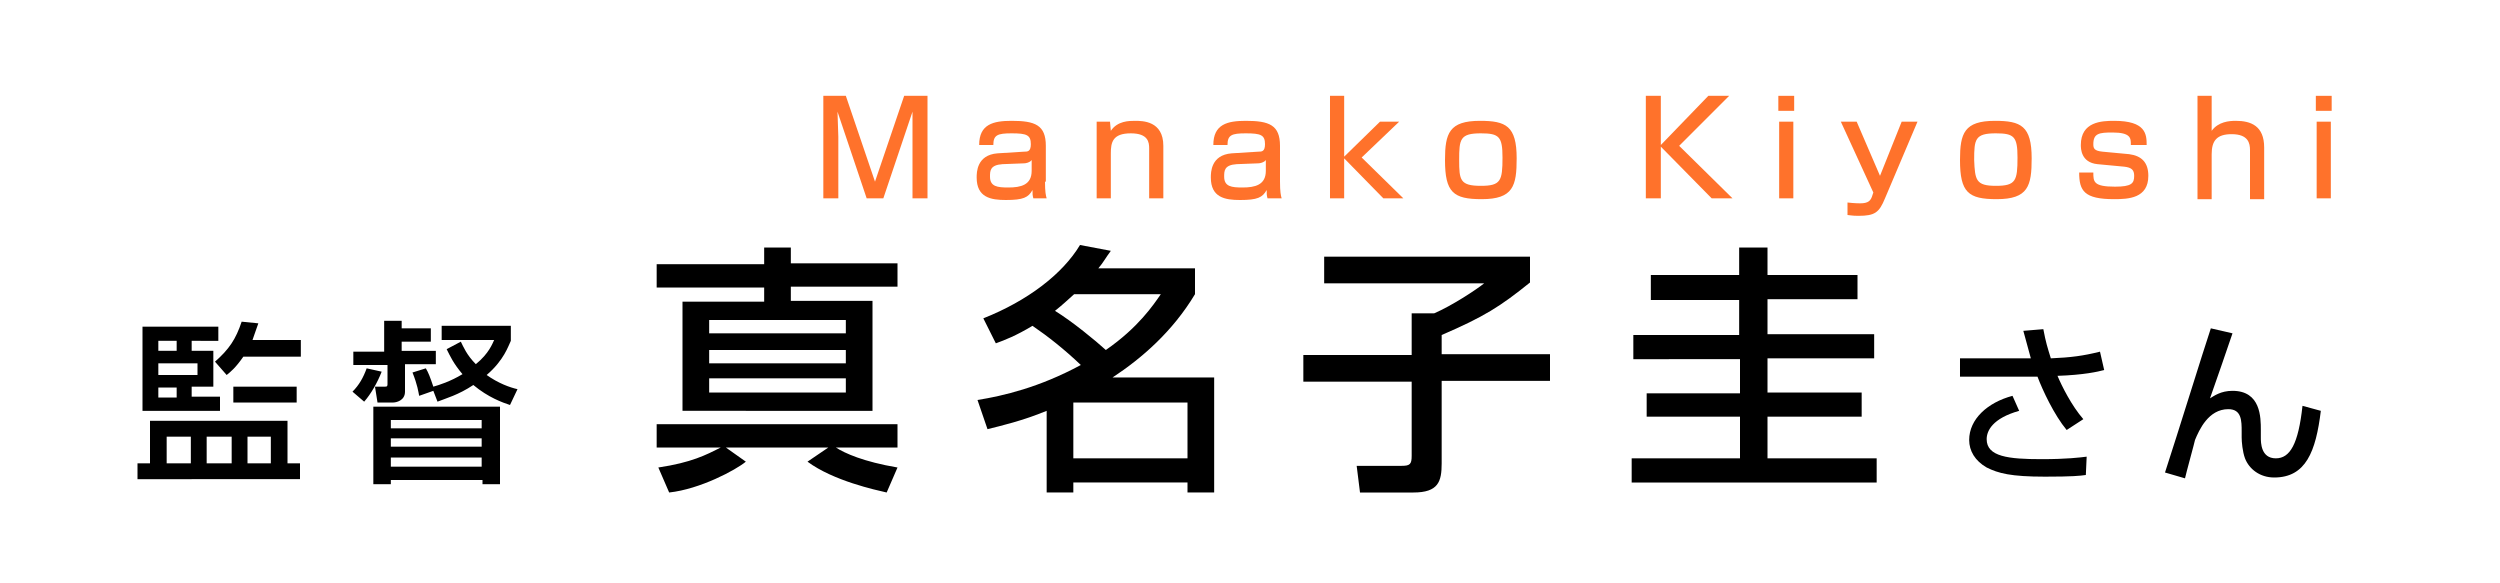 <?xml version="1.0" encoding="utf-8"?>
<!-- Generator: Adobe Illustrator 26.5.0, SVG Export Plug-In . SVG Version: 6.00 Build 0)  -->
<svg version="1.1" id="レイヤー_1" xmlns="http://www.w3.org/2000/svg" xmlns:xlink="http://www.w3.org/1999/xlink" x="0px"
	 y="0px" width="300px" height="70px" viewBox="0 0 300 70" style="enable-background:new 0 0 300 70;" xml:space="preserve">
<style type="text/css">
	.st0{fill:#FFFFFF;}
	.st1{fill:#FF722B;}
</style>
<rect class="st0" width="300" height="70"/>
<g>
	<g>
		<path class="st0" d="M79,56.1c4-0.6,5.7-1.5,7.5-2.4h-7.7v-2.8h28.9v2.8h-7.4c1.1,0.7,3.3,1.7,7.4,2.4l-1.3,3
			c-1.3-0.3-6.4-1.4-9.5-3.7l2.5-1.7H87.1l2.4,1.7c-1.2,1-5.5,3.3-9.2,3.7L79,56.1z M91.7,29.7h3.2v1.9h12.8v2.8H94.9v1.7h9.8v13.2
			H81.9V36.2h9.8v-1.7H78.8v-2.8h12.9V29.7z M85.1,38.5V40h16.4v-1.6H85.1z M85.1,42v1.6h16.4V42H85.1z M85.1,45.4v1.7h16.4v-1.7
			H85.1z"/>
		<path class="st0" d="M118,38.2c5.3-2.1,9.5-5.3,11.6-8.8l3.7,0.7c-0.6,0.8-0.9,1.4-1.5,2.1h11.6v3.1c-2.7,4.5-6.4,7.7-9.9,10h12.2
			v13.8h-3.2v-1.2h-13.7v1.2h-3.2v-9.8c-2.9,1.2-5.5,1.8-7.1,2.2l-1.2-3.5c3.1-0.5,7.4-1.5,12.4-4.2c-2-1.9-3.9-3.4-5.8-4.7
			c-2,1.2-3.3,1.7-4.4,2.1L118,38.2z M128.9,35.3c-0.9,0.8-1.3,1.2-2.3,2c2.1,1.3,4.9,3.6,6.1,4.7c3.9-2.7,5.7-5.4,6.6-6.7H128.9z
			 M128.8,48.3v6.7h13.7v-6.7H128.8z"/>
		<path class="st0" d="M159.1,30.8h24.5v3.1c-3.6,2.9-5.5,4.1-10.6,6.3v2.3h13v3.2h-13v9.9c0,2.2-0.4,3.5-3.4,3.5h-6.4l-0.4-3.2h5.4
			c1,0,1.2-0.2,1.2-1.2v-8.9h-13v-3.2h13v-5h2.7c2.1-0.9,5-2.8,6-3.6h-19.2V30.8z"/>
		<path class="st0" d="M212.1,29.7V33h10.8v2.9h-10.8v4.2h12.8v2.9h-12.8v4.1h11.3V50h-11.3v5h13.1v2.9h-29.4V55h13v-5h-11.2v-2.8
			h11.2v-4.1H196v-2.9h12.7v-4.2h-10.6V33h10.6v-3.3H212.1z"/>
		<path class="st0" d="M245.2,39.5c0.3,1.6,0.5,2.2,0.9,3.5c2.4-0.1,3.9-0.3,5.9-0.8l0.5,2.2c-0.7,0.2-2.5,0.6-5.6,0.7
			c0.5,1.2,1.7,3.6,3.1,5.2l-2,1.3c-1.5-1.8-2.9-4.8-3.5-6.4h-9.3V43h8.5c-0.5-1.8-0.7-2.6-0.9-3.3L245.2,39.5z M242.3,49.3
			c-3.2,0.9-3.9,2.4-3.9,3.4c0,2.1,2.6,2.4,6.6,2.4c3,0,4.6-0.2,5.4-0.3l-0.1,2.2c-0.7,0.1-1.6,0.2-4.9,0.2c-4.1,0-5.6-0.4-7-1.1
			c-1.4-0.8-2.1-2-2.1-3.3c0-2.5,2.2-4.5,5.2-5.3L242.3,49.3z"/>
		<path class="st0" d="M267.9,40c-0.4,1.2-2.3,6.7-2.7,7.8c0.5-0.3,1.3-0.9,2.7-0.9c3.4,0,3.4,3.2,3.4,4.7v0.9c0,0.6,0,2.5,1.8,2.5
			c1.7,0,2.7-1.7,3.2-6.3l2.2,0.6c-0.6,4.9-1.8,8-5.6,8c-1.7,0-3-1-3.5-2.3c-0.3-0.8-0.4-2-0.4-2.5v-0.7c0-1.3,0-2.7-1.6-2.7
			c-2.4,0-3.5,2.5-4,3.7c0,0.1-1.1,4.1-1.2,4.6l-2.4-0.7c1.6-4.9,4.5-14.3,5.5-17.3L267.9,40z"/>
	</g>
	<g>
		<path d="M79,56.1c4-0.6,5.7-1.5,7.5-2.4h-7.7v-2.8h28.9v2.8h-7.4c1.1,0.7,3.3,1.7,7.4,2.4l-1.3,3c-1.3-0.3-6.4-1.4-9.5-3.7
			l2.5-1.7H87.1l2.4,1.7c-1.2,1-5.5,3.3-9.2,3.7L79,56.1z M91.7,29.7h3.2v1.9h12.8v2.8H94.9v1.7h9.8v13.2H81.9V36.2h9.8v-1.7H78.8
			v-2.8h12.9V29.7z M85.1,38.5V40h16.4v-1.6H85.1z M85.1,42v1.6h16.4V42H85.1z M85.1,45.4v1.7h16.4v-1.7H85.1z"/>
		<path d="M118,38.2c5.3-2.1,9.5-5.3,11.6-8.8l3.7,0.7c-0.6,0.8-0.9,1.4-1.5,2.1h11.6v3.1c-2.7,4.5-6.4,7.7-9.9,10h12.2v13.8h-3.2
			v-1.2h-13.7v1.2h-3.2v-9.8c-2.9,1.2-5.5,1.8-7.1,2.2l-1.2-3.5c3.1-0.5,7.4-1.5,12.4-4.2c-2-1.9-3.9-3.4-5.8-4.7
			c-2,1.2-3.3,1.7-4.4,2.1L118,38.2z M128.9,35.3c-0.9,0.8-1.3,1.2-2.3,2c2.1,1.3,4.9,3.6,6.1,4.7c3.9-2.7,5.7-5.4,6.6-6.7H128.9z
			 M128.8,48.3v6.7h13.7v-6.7H128.8z"/>
		<path d="M159.1,30.8h24.5v3.1c-3.6,2.9-5.5,4.1-10.6,6.3v2.3h13v3.2h-13v9.9c0,2.2-0.4,3.5-3.4,3.5h-6.4l-0.4-3.2h5.4
			c1,0,1.2-0.2,1.2-1.2v-8.9h-13v-3.2h13v-5h2.7c2.1-0.9,5-2.8,6-3.6h-19.2V30.8z"/>
		<path d="M212.1,29.7V33h10.8v2.9h-10.8v4.2h12.8v2.9h-12.8v4.1h11.3V50h-11.3v5h13.1v2.9h-29.4V55h13v-5h-11.2v-2.8h11.2v-4.1H196
			v-2.9h12.7v-4.2h-10.6V33h10.6v-3.3H212.1z"/>
		<path d="M245.2,39.5c0.3,1.6,0.5,2.2,0.9,3.5c2.4-0.1,3.9-0.3,5.9-0.8l0.5,2.2c-0.7,0.2-2.5,0.6-5.6,0.7c0.5,1.2,1.7,3.6,3.1,5.2
			l-2,1.3c-1.5-1.8-2.9-4.8-3.5-6.4h-9.3V43h8.5c-0.5-1.8-0.7-2.6-0.9-3.3L245.2,39.5z M242.3,49.3c-3.2,0.9-3.9,2.4-3.9,3.4
			c0,2.1,2.6,2.4,6.6,2.4c3,0,4.6-0.2,5.4-0.3l-0.1,2.2c-0.7,0.1-1.6,0.2-4.9,0.2c-4.1,0-5.6-0.4-7-1.1c-1.4-0.8-2.1-2-2.1-3.3
			c0-2.5,2.2-4.5,5.2-5.3L242.3,49.3z"/>
		<path d="M267.9,40c-0.4,1.2-2.3,6.7-2.7,7.8c0.5-0.3,1.3-0.9,2.7-0.9c3.4,0,3.4,3.2,3.4,4.7v0.9c0,0.6,0,2.5,1.8,2.5
			c1.7,0,2.7-1.7,3.2-6.3l2.2,0.6c-0.6,4.9-1.8,8-5.6,8c-1.7,0-3-1-3.5-2.3c-0.3-0.8-0.4-2-0.4-2.5v-0.7c0-1.3,0-2.7-1.6-2.7
			c-2.4,0-3.5,2.5-4,3.7c0,0.1-1.1,4.1-1.2,4.6l-2.4-0.7c1.6-4.9,4.5-14.3,5.5-17.3L267.9,40z"/>
	</g>
</g>
<g>
	<g>
		<path class="st0" d="M34.5,50.5v5.1h1.5v1.9H16.5v-1.9H18v-5.1H34.5z M17.1,39.2h9.1v1.7H23v1.2h2.6v4.3H23v1.2h3.4v1.7h-9.3V39.2
			z M19,40.9v1.2h2.2v-1.2H19z M19,43.7V45h4.7v-1.4H19z M19,46.5v1.2h2.2v-1.2H19z M20,52.4v3.2h2.9v-3.2H20z M24.8,52.4v3.2h3
			v-3.2H24.8z M31,38.8c-0.2,0.5-0.4,1.2-0.7,2h5.8v2h-6.9c-0.9,1.3-1.5,1.8-2,2.2l-1.4-1.6c1.7-1.5,2.5-2.7,3.2-4.8L31,38.8z
			 M35.6,46.4v1.9h-7.6v-1.9H35.6z M29.7,52.4v3.2h2.8v-3.2H29.7z"/>
		<path class="st0" d="M45.8,44.6c-0.5,1.3-1.3,2.7-2.1,3.6L42.3,47c0.8-0.8,1.3-1.7,1.7-2.8L45.8,44.6z M46.2,38.5h2v0.9h3.5V41
			h-3.5v1.1h4.1v1.6h-3.7V47c0,1.1-1.1,1.3-1.4,1.3h-1.9l-0.3-1.9h1.2c0.3,0,0.3-0.1,0.3-0.4v-2.2h-4.1v-1.6h3.7V38.5z M60,48.8v9.3
			h-2.1v-0.5H46.9v0.5h-2.1v-9.3H60z M46.9,50.4v1h10.9v-1H46.9z M46.9,52.6v1h10.9v-1H46.9z M46.9,54.9v1.1h10.9v-1.1H46.9z
			 M61.3,40.9c-0.3,0.6-0.8,2.3-2.9,4.1c1.4,1,2.8,1.5,3.7,1.7l-0.9,1.9c-0.9-0.3-2.6-0.9-4.4-2.4c-1.8,1.2-3.3,1.6-4.3,2L52,46.9
			l-1.7,0.6c-0.1-0.5-0.2-1.3-0.8-2.8l1.6-0.5c0.3,0.5,0.5,1,0.9,2.2c0.7-0.2,2-0.6,3.5-1.5c-1.1-1.3-1.5-2.2-1.9-3l1.7-0.9
			c0.3,0.6,0.7,1.6,1.8,2.7c1.6-1.3,2-2.5,2.2-2.9H53v-1.7h8.3V40.9z"/>
	</g>
	<g>
		<path d="M34.5,50.5v5.1h1.5v1.9H16.5v-1.9H18v-5.1H34.5z M17.1,39.2h9.1v1.7H23v1.2h2.6v4.3H23v1.2h3.4v1.7h-9.3V39.2z M19,40.9
			v1.2h2.2v-1.2H19z M19,43.7V45h4.7v-1.4H19z M19,46.5v1.2h2.2v-1.2H19z M20,52.4v3.2h2.9v-3.2H20z M24.8,52.4v3.2h3v-3.2H24.8z
			 M31,38.8c-0.2,0.5-0.4,1.2-0.7,2h5.8v2h-6.9c-0.9,1.3-1.5,1.8-2,2.2l-1.4-1.6c1.7-1.5,2.5-2.7,3.2-4.8L31,38.8z M35.6,46.4v1.9
			h-7.6v-1.9H35.6z M29.7,52.4v3.2h2.8v-3.2H29.7z"/>
		<path d="M45.8,44.6c-0.5,1.3-1.3,2.7-2.1,3.6L42.3,47c0.8-0.8,1.3-1.7,1.7-2.8L45.8,44.6z M46.2,38.5h2v0.9h3.5V41h-3.5v1.1h4.1
			v1.6h-3.7V47c0,1.1-1.1,1.3-1.4,1.3h-1.9l-0.3-1.9h1.2c0.3,0,0.3-0.1,0.3-0.4v-2.2h-4.1v-1.6h3.7V38.5z M60,48.8v9.3h-2.1v-0.5
			H46.9v0.5h-2.1v-9.3H60z M46.9,50.4v1h10.9v-1H46.9z M46.9,52.6v1h10.9v-1H46.9z M46.9,54.9v1.1h10.9v-1.1H46.9z M61.3,40.9
			c-0.3,0.6-0.8,2.3-2.9,4.1c1.4,1,2.8,1.5,3.7,1.7l-0.9,1.9c-0.9-0.3-2.6-0.9-4.4-2.4c-1.8,1.2-3.3,1.6-4.3,2L52,46.9l-1.7,0.6
			c-0.1-0.5-0.2-1.3-0.8-2.8l1.6-0.5c0.3,0.5,0.5,1,0.9,2.2c0.7-0.2,2-0.6,3.5-1.5c-1.1-1.3-1.5-2.2-1.9-3l1.7-0.9
			c0.3,0.6,0.7,1.6,1.8,2.7c1.6-1.3,2-2.5,2.2-2.9H53v-1.7h8.3V40.9z"/>
	</g>
</g>
<g>
	<g>
		<path class="st1" d="M101.5,11.5l3.5,10.3l3.5-10.3h2.8v12.3h-1.8v-7.4c0-0.6,0-2.3,0-3L106,23.8h-2l-3.5-10.4
			c0,0.4,0.1,2.6,0.1,3v7.4h-1.8V11.5H101.5z"/>
		<path class="st1" d="M125.4,21.8c0,1.2,0.1,1.7,0.2,2H124c-0.1-0.4-0.1-0.5-0.1-1c-0.5,0.9-1.1,1.2-3.2,1.2
			c-1.8,0-3.5-0.3-3.5-2.7c0-0.6,0-2.7,2.5-2.9l3.2-0.2c0.4,0,0.8,0,0.8-0.9c0-1.1-0.5-1.3-2.3-1.3c-1.7,0-2.2,0.2-2.2,1.4h-1.7
			c0-2.5,1.7-2.9,3.9-2.9c2.8,0,4.1,0.5,4.1,3V21.8z M123.8,19.2c-0.2,0.3-0.7,0.4-0.9,0.4l-2.6,0.1c-1.5,0.1-1.5,0.8-1.5,1.5
			c0,1.2,0.9,1.3,2.2,1.3c1.5,0,2.8-0.3,2.8-2V19.2z"/>
		<path class="st1" d="M133.2,14.6l0.1,1.1c0.8-1.2,2.2-1.2,2.9-1.2c0.9,0,3.4,0,3.4,3v6.3h-1.7v-6c0-0.7-0.1-1.8-2.2-1.8
			c-2.2,0-2.4,1.1-2.4,2.4v5.4h-1.7v-9.2H133.2z"/>
		<path class="st1" d="M153.6,21.8c0,1.2,0.1,1.7,0.2,2h-1.7c-0.1-0.4-0.1-0.5-0.1-1c-0.5,0.9-1.1,1.2-3.2,1.2
			c-1.8,0-3.5-0.3-3.5-2.7c0-0.6,0-2.7,2.5-2.9l3.2-0.2c0.4,0,0.8,0,0.8-0.9c0-1.1-0.5-1.3-2.3-1.3c-1.7,0-2.2,0.2-2.2,1.4h-1.7
			c0-2.5,1.7-2.9,3.9-2.9c2.8,0,4.1,0.5,4.1,3V21.8z M151.9,19.2c-0.2,0.3-0.7,0.4-0.9,0.4l-2.6,0.1c-1.5,0.1-1.5,0.8-1.5,1.5
			c0,1.2,0.9,1.3,2.2,1.3c1.5,0,2.8-0.3,2.8-2V19.2z"/>
		<path class="st1" d="M165.6,14.6h2.3l-4.5,4.3l5,4.9H166l-4.7-4.8v4.8h-1.7V11.5h1.7v7.3L165.6,14.6z"/>
		<path class="st1" d="M177.6,14.5c3.1,0,4.4,0.6,4.4,4.5c0,3.3-0.4,4.9-4.2,4.9c-3.4,0-4.4-0.8-4.4-4.7
			C173.4,16,173.9,14.5,177.6,14.5z M177.7,22.3c2.4,0,2.6-0.6,2.6-3.4c0-2.5-0.4-2.9-2.6-2.9c-2.5,0-2.6,0.7-2.6,3.2
			C175.1,21.6,175.2,22.3,177.7,22.3z"/>
		<path class="st1" d="M205,11.5h2.5l-6,6l6.4,6.3h-2.5l-6.1-6.2v6.2h-1.8V11.5h1.8v5.9L205,11.5z"/>
		<path class="st1" d="M215.3,11.5v1.8h-1.9v-1.8H215.3z M215.2,14.6v9.2h-1.7v-9.2H215.2z"/>
		<path class="st1" d="M222.8,14.6l2.8,6.5l2.6-6.5h1.9l-3.9,9.2c-0.7,1.7-1.2,2.1-3.2,2.1c-0.8,0-1.1-0.1-1.3-0.1v-1.5
			c0.8,0.1,1.5,0.1,1.5,0.1c1,0,1.3-0.3,1.5-1l0.1-0.3l-3.9-8.5H222.8z"/>
		<path class="st1" d="M239.4,14.5c3.1,0,4.4,0.6,4.4,4.5c0,3.3-0.4,4.9-4.2,4.9c-3.4,0-4.4-0.8-4.4-4.7
			C235.2,16,235.7,14.5,239.4,14.5z M239.5,22.3c2.4,0,2.6-0.6,2.6-3.4c0-2.5-0.4-2.9-2.6-2.9c-2.5,0-2.6,0.7-2.6,3.2
			C237,21.6,237.1,22.3,239.5,22.3z"/>
		<path class="st1" d="M255.7,17.3c0-0.7,0-1.4-2.2-1.4c-1.6,0-2.3,0.1-2.3,1.4c0,0.5,0.1,0.8,1.1,0.9l3.2,0.3
			c1.5,0.2,2.3,1,2.3,2.6c0,2.7-2.4,2.8-4.1,2.8c-3.6,0-4.2-1-4.2-3.2h1.7c0,1.1,0,1.7,2.6,1.7c2,0,2.3-0.4,2.3-1.3
			c0-0.7-0.3-1-1.2-1.1l-3.2-0.3c-2-0.2-2-1.9-2-2.3c0-2.8,2.5-2.9,4-2.9c3.8,0,3.9,1.6,3.9,2.9H255.7z"/>
		<path class="st1" d="M265.4,11.5v4.2c0.8-1.1,2.1-1.2,2.9-1.2c1.8,0,3.4,0.6,3.4,3.2v6.2H270v-5.9c0-0.8-0.2-1.9-2.2-1.9
			c-1.8,0-2.4,0.8-2.4,2.4v5.4h-1.7V11.5H265.4z"/>
		<path class="st1" d="M279.8,11.5v1.8h-1.9v-1.8H279.8z M279.7,14.6v9.2h-1.7v-9.2H279.7z"/>
	</g>
</g>
</svg>
